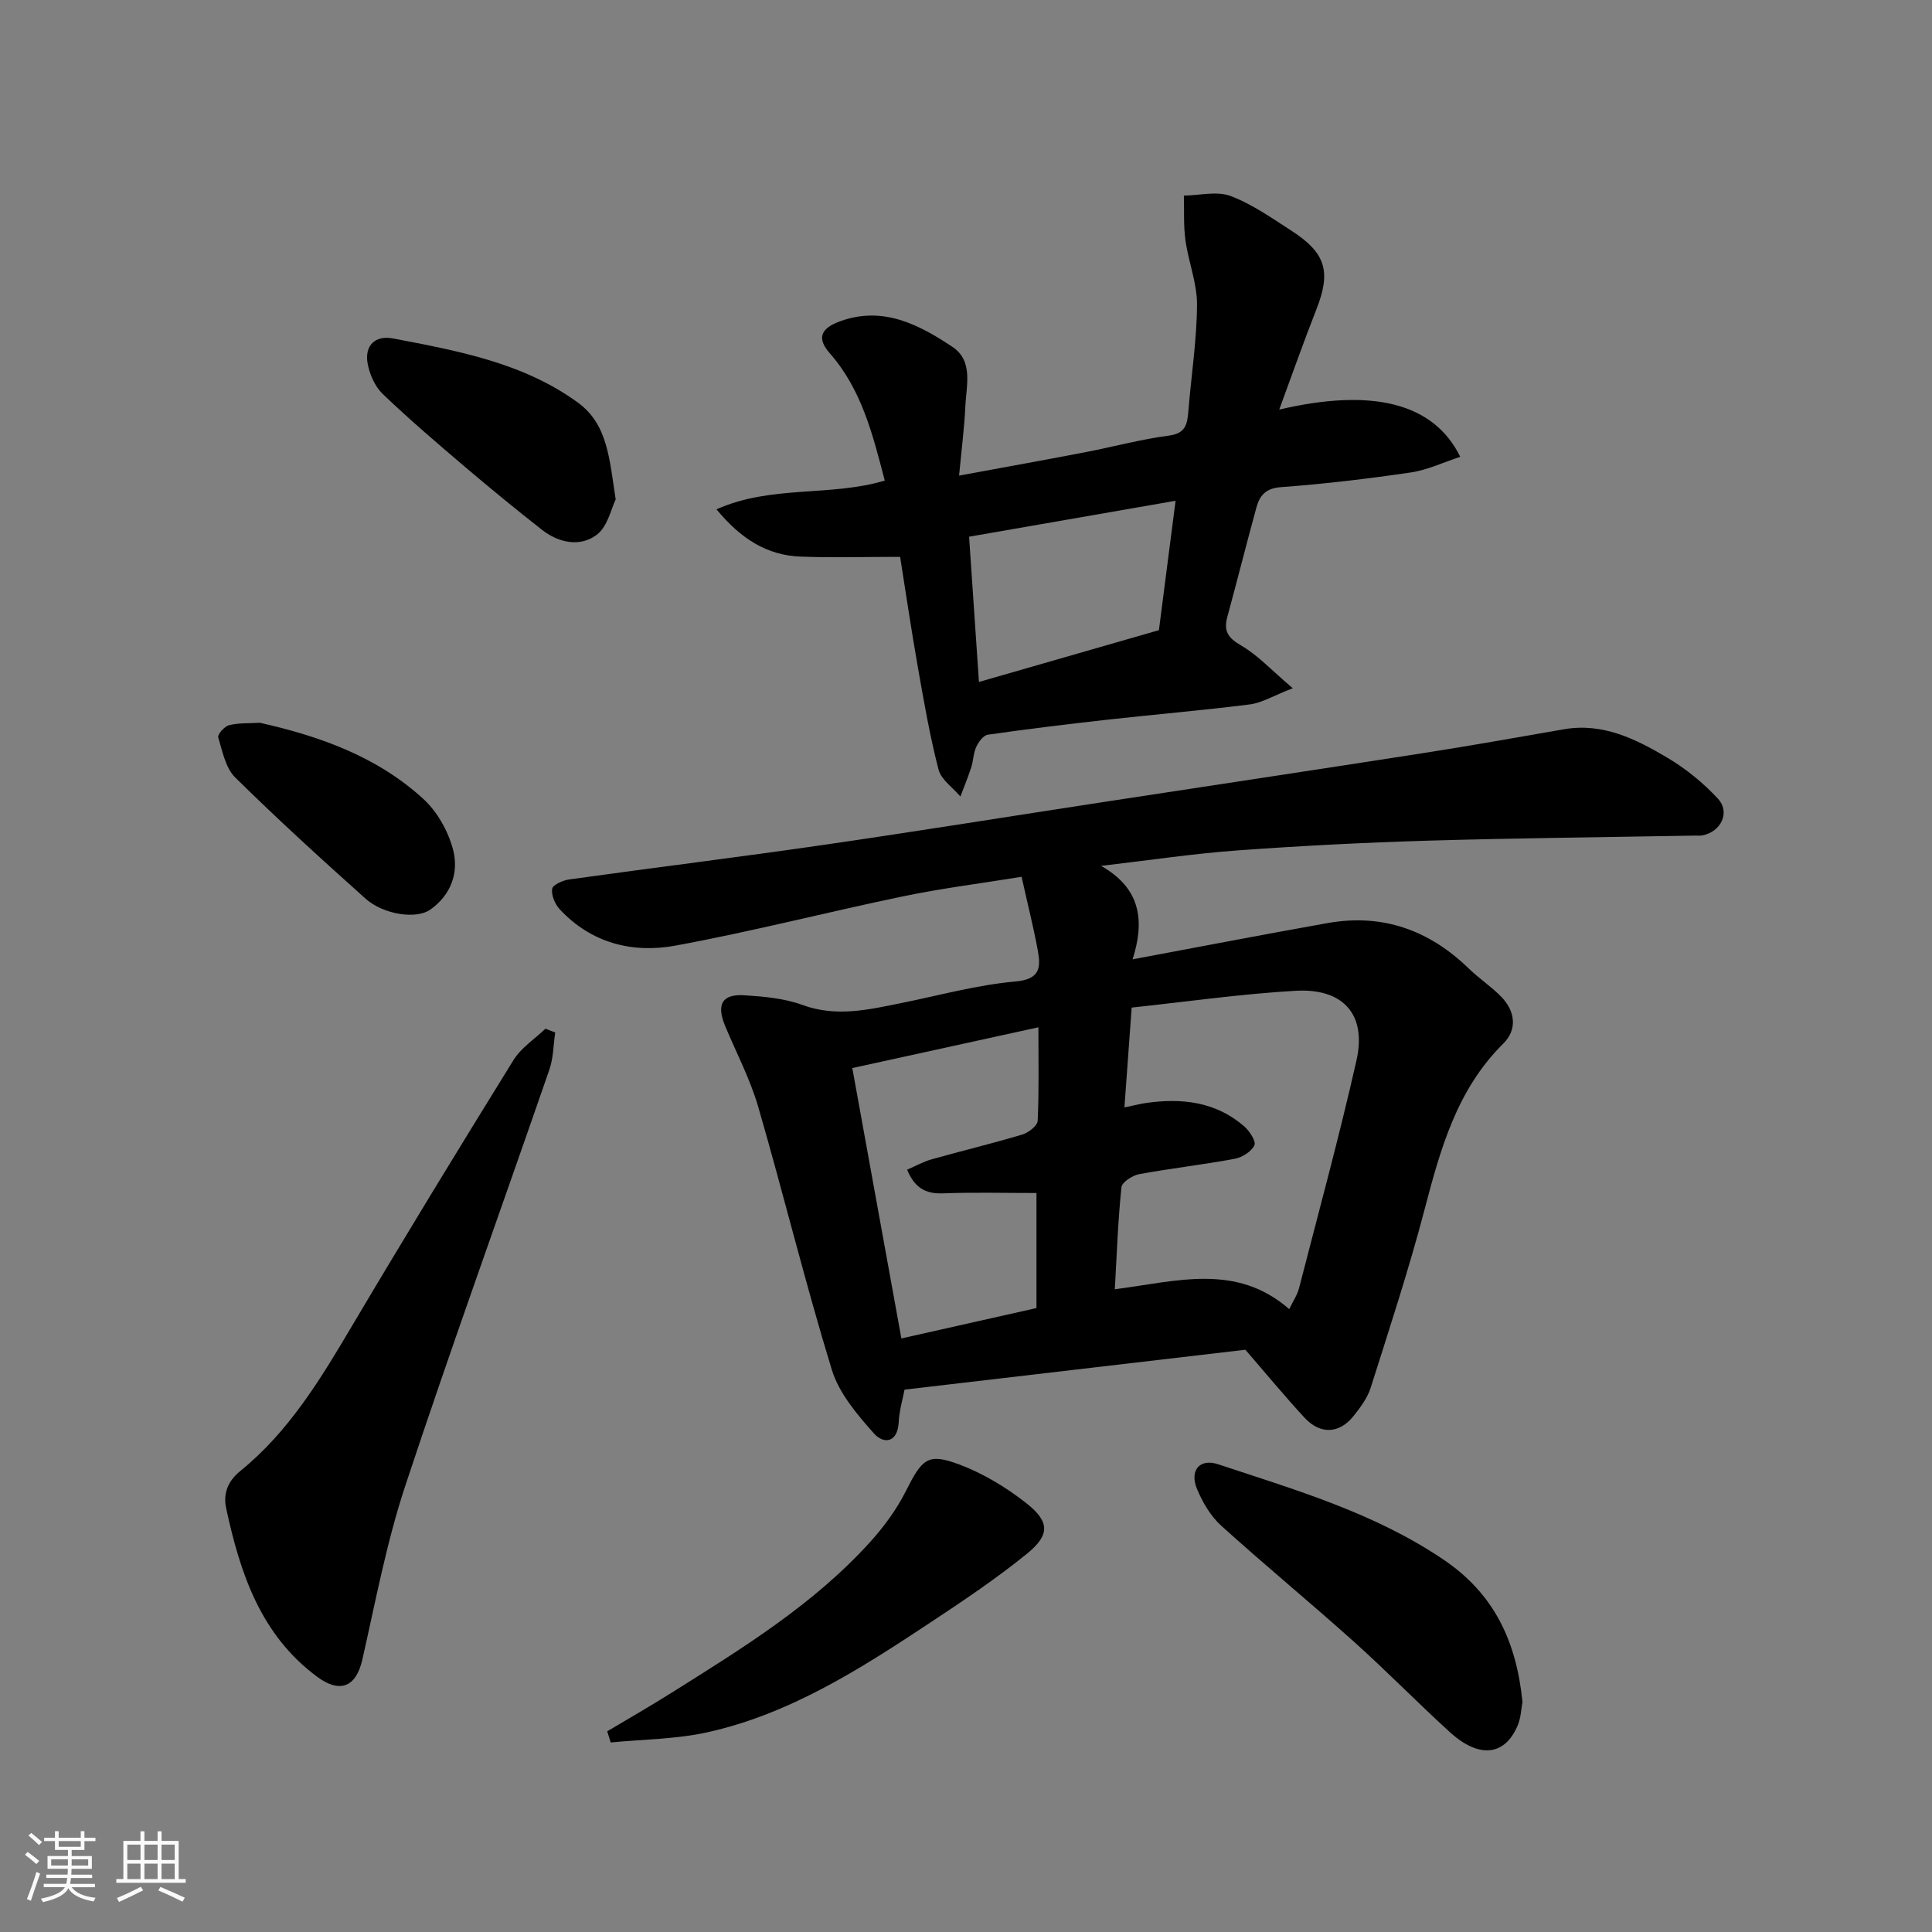 <svg enable-background="new 0 0 400 400" viewBox="0 0 400 400" xmlns="http://www.w3.org/2000/svg"><rect x="0" y="0" width="400" height="400" fill="#808080" stroke="none"/><path d="m5.17 384 .55-.58c.85.61 1.65 1.24 2.4 1.87l-.59.64c-.83-.73-1.62-1.38-2.36-1.93m1.22 9.53-.82-.34c.71-1.76 1.37-3.64 1.98-5.63.24.13.5.25.76.36-.6 1.67-1.24 3.54-1.92 5.61m-.5-13.5.57-.54c.56.44 1.31 1.06 2.26 1.87l-.64.64c-.68-.66-1.41-1.32-2.19-1.97m3.25.46h2.24v-1.36h.77v1.36h4.57v-1.36h.76v1.36h2.28v.69h-2.28v1.84h-2.64v1.26h4.18v2.64h-4.21c0 .45-.02.86-.05 1.21h4.32v.69h-4.38c-.04.34-.1.75-.19 1.22h5.15v.69h-4.82c.87 1.19 2.51 1.92 4.93 2.19-.17.31-.3.57-.37.76-2.77-.49-4.52-1.41-5.26-2.76-.56 1.26-2.3 2.23-5.24 2.9-.12-.24-.26-.48-.43-.72 2.73-.55 4.38-1.34 4.96-2.38h-4.38v-.69h4.65c.1-.38.17-.79.21-1.22h-4.32v-.69h4.4c.03-.34.05-.75.05-1.21h-4.2v-2.64h4.23v-1.26h-2.69v-1.84h-2.24zm1.46 4.46v1.29h3.45c.01-.4.02-.57.01-.53v-.32-.45h-3.46zm1.55-2.59h4.57v-1.19h-4.57zm6.11 2.59h-3.42v.77c-.01.19-.01.37-.02.53h3.44z" fill="#fafafa"/><path d="m32.63 379.16h.82v1.98h3.54v7.89h1.46v.78h-14.37v-.78h1.46v-7.89h3.54v-1.98h.82v1.98h2.73zm-3.49 11.48.5.73c-1.61.82-3.28 1.63-5 2.41-.13-.27-.28-.55-.44-.82 1.75-.72 3.4-1.49 4.94-2.32m-2.78-5.55h2.73v-3.18h-2.73zm0 3.95h2.73v-3.2h-2.73zm3.54-3.95h2.73v-3.18h-2.73zm0 3.95h2.73v-3.2h-2.73zm7.89 4.68c-1.84-.92-3.51-1.7-5.02-2.32l.45-.73c1.89.8 3.57 1.55 5.04 2.23zm-1.62-11.81h-2.73v3.18h2.73zm-2.73 7.13h2.73v-3.2h-2.73z" fill="#fafafa"/><g fill="#000001"><path d="m211.51 181.53c-8.42 1.37-16.53 2.38-24.5 4.04-15.77 3.27-31.39 7.32-47.23 10.22-8.87 1.62-17.39-.54-23.89-7.53-.99-1.06-1.77-2.91-1.57-4.24.12-.82 2.21-1.76 3.52-1.94 17.5-2.44 35.03-4.6 52.51-7.13 19.4-2.81 38.75-5.94 58.12-8.9 21.96-3.36 43.93-6.66 65.88-10.08 9.83-1.53 19.63-3.27 29.43-4.98 8.09-1.41 14.92 2.03 21.45 5.9 3.82 2.27 7.42 5.2 10.44 8.46 2.63 2.84.64 6.88-3.22 7.61-.48.09-1 .03-1.5.04-18.43.33-36.86.51-55.28 1.05-13.21.39-26.41 1.07-39.59 2.03-9.08.66-18.11 2.03-28.12 3.19 8.25 4.66 9.07 11.38 6.53 19.35 13.99-2.61 27.17-5.16 40.39-7.51 11.34-2.01 21 1.44 29.2 9.4 2.12 2.06 4.63 3.71 6.7 5.82 2.95 3 3.4 6.82.47 9.72-9.66 9.57-13.03 21.87-16.33 34.45-3.26 12.41-7.27 24.62-11.15 36.86-.67 2.11-2.14 4.06-3.55 5.83-2.92 3.66-6.87 3.85-10.1.36-4.11-4.44-7.97-9.12-12.28-14.1-22.68 2.65-46.24 5.41-70.56 8.26-.33 1.73-1.08 4.21-1.21 6.71-.24 4.43-3.19 4.55-5.13 2.36-3.48-3.92-7.23-8.32-8.72-13.18-5.52-18.01-9.99-36.35-15.24-54.45-1.67-5.75-4.52-11.15-6.84-16.71-1.86-4.48-.66-6.67 3.96-6.38 4.04.26 8.26.62 12.02 2 7.05 2.59 13.75.97 20.59-.41 7.82-1.58 15.6-3.74 23.51-4.44 5.23-.46 5.27-2.99 4.63-6.51-.88-4.77-2.08-9.49-3.34-15.17zm19.3 85.4c12.88-1.66 25.13-5.47 36.11 4.11.81-1.69 1.67-2.93 2.02-4.3 4.05-15.72 8.34-31.4 11.91-47.23 2.13-9.46-2.73-14.95-12.63-14.38-11.36.66-22.66 2.28-33.92 3.48-.53 7.34-.99 13.68-1.5 20.67 2.04-.42 3.25-.74 4.48-.92 7.4-1.06 14.41-.27 20.3 4.82 1.11.96 2.52 3.13 2.13 3.94-.63 1.31-2.54 2.51-4.09 2.8-6.56 1.22-13.21 1.97-19.78 3.18-1.39.26-3.55 1.66-3.66 2.71-.71 6.86-.95 13.77-1.37 21.12zm-15.82-54.24c-13.28 2.91-25.97 5.69-38.53 8.44 3.42 18.83 6.77 37.32 10.16 55.98 9.65-2.17 18.95-4.26 27.97-6.29 0-8.24 0-15.96 0-23.82-6.74 0-13.07-.17-19.38.07-3.65.14-5.88-1.21-7.4-4.9 1.81-.78 3.36-1.66 5.03-2.13 6.25-1.76 12.58-3.28 18.8-5.14 1.29-.39 3.15-1.82 3.2-2.85.29-6.27.15-12.56.15-19.36z"/><path d="m198.57 98.47c9.54-1.76 17.88-3.26 26.2-4.86 5.75-1.11 11.44-2.66 17.23-3.42 3.43-.45 3.81-2.3 4.03-4.98.59-7.37 1.75-14.73 1.8-22.1.03-4.44-1.77-8.86-2.39-13.34-.43-3.04-.24-6.17-.33-9.27 3.25-.04 6.83-.99 9.67.08 4.48 1.69 8.55 4.58 12.63 7.21 7.12 4.59 8.19 8.49 5.15 16.22-2.65 6.73-5.04 13.55-7.71 20.79 19.28-4.51 31.99-1.4 37.48 9.78-3.55 1.16-6.83 2.74-10.26 3.24-8.92 1.31-17.88 2.38-26.87 3.04-3.22.23-4.41 1.78-5.09 4.27-2.06 7.52-3.96 15.08-6.01 22.61-.79 2.89.13 4.32 2.84 5.89 3.49 2.02 6.33 5.15 10.71 8.86-4.07 1.58-6.41 3.04-8.89 3.35-9.76 1.24-19.58 2.06-29.37 3.15-8.3.93-16.6 1.93-24.86 3.12-.93.13-1.93 1.5-2.41 2.53-.6 1.29-.59 2.86-1.04 4.24-.66 2.04-1.48 4.02-2.24 6.03-1.56-1.85-3.98-3.48-4.53-5.59-1.79-6.91-3.01-13.98-4.25-21.02-1.41-8-2.59-16.04-3.7-23.01-7.44 0-14.05.2-20.63-.05-6.95-.27-12.37-3.7-17.39-9.79 11.35-5.07 23.54-2.57 34.84-5.95-2.49-9.53-4.76-18.82-11.39-26.37-2.73-3.11-1.89-5.16 2.19-6.63 8.85-3.19 16.25.69 23.19 5.3 4.43 2.94 2.86 8.09 2.69 12.45-.21 4.41-.79 8.8-1.29 14.22zm4.11 42.72c13.06-3.76 25.06-7.21 37.26-10.72 1.12-8.72 2.24-17.41 3.45-26.79-14.75 2.57-28.48 4.96-42.75 7.44.68 10.21 1.34 19.85 2.04 30.07z"/><path d="m114.95 213.76c-.38 2.56-.37 5.26-1.2 7.67-9.93 28.75-20.31 57.36-29.86 86.24-3.86 11.68-6.14 23.9-8.87 35.93-1.3 5.72-4.65 7.06-9.41 3.52-11.7-8.7-15.89-21.45-18.78-34.82-.6-2.79.08-5.44 2.95-7.77 9.99-8.1 16.56-18.95 23.03-29.89 10.96-18.51 22.18-36.87 33.5-55.16 1.58-2.55 4.37-4.35 6.61-6.49.68.26 1.36.51 2.03.77z"/><path d="m125.72 358.45c4.38-2.61 8.81-5.15 13.12-7.86 14.72-9.25 29.59-18.35 41.38-31.41 2.82-3.13 5.4-6.65 7.29-10.39 3.42-6.78 4.54-8.04 11.08-5.59 4.95 1.85 9.72 4.73 13.89 8.01 4.86 3.82 4.94 6.56.18 10.44-6.44 5.24-13.4 9.88-20.33 14.47-14.3 9.46-28.8 18.73-45.82 22.52-6.52 1.45-13.37 1.46-20.07 2.12-.25-.78-.49-1.54-.72-2.31z"/><path d="m315.21 352.37c-.26 1.37-.31 3.24-.98 4.84-2.66 6.32-7.97 6.93-14.03 1.43-6.74-6.13-13.11-12.67-19.89-18.75-9.06-8.12-18.46-15.86-27.48-24.02-2.18-1.97-3.83-4.8-4.98-7.54-1.64-3.89.53-6.44 4.34-5.17 16.05 5.32 32.3 10.04 46.61 19.7 10.55 7.1 15.16 16.96 16.41 29.51z"/><path d="m127.47 103.39c-.9 1.81-1.64 5.63-3.95 7.35-3.45 2.58-7.86 1.66-11.35-1.08-5.4-4.24-10.72-8.59-15.95-13.04-5.76-4.9-11.52-9.82-16.98-15.05-1.61-1.55-2.73-4.08-3.13-6.33-.66-3.74 1.6-5.87 5.26-5.17 13.4 2.57 26.93 5.01 38.3 13.3 6.16 4.49 6.5 11.65 7.8 20.02z"/><path d="m53.79 149.64c12.36 2.77 24.3 6.99 33.9 15.81 2.84 2.61 5.06 6.58 6.08 10.33 1.3 4.79-.34 9.5-4.72 12.57-2.87 2.01-9.66 1.03-13.4-2.32-9.14-8.18-18.22-16.45-26.95-25.06-2-1.97-2.65-5.42-3.52-8.31-.18-.6 1.28-2.27 2.23-2.51 1.94-.5 4.05-.37 6.38-.51z"/></g></svg>